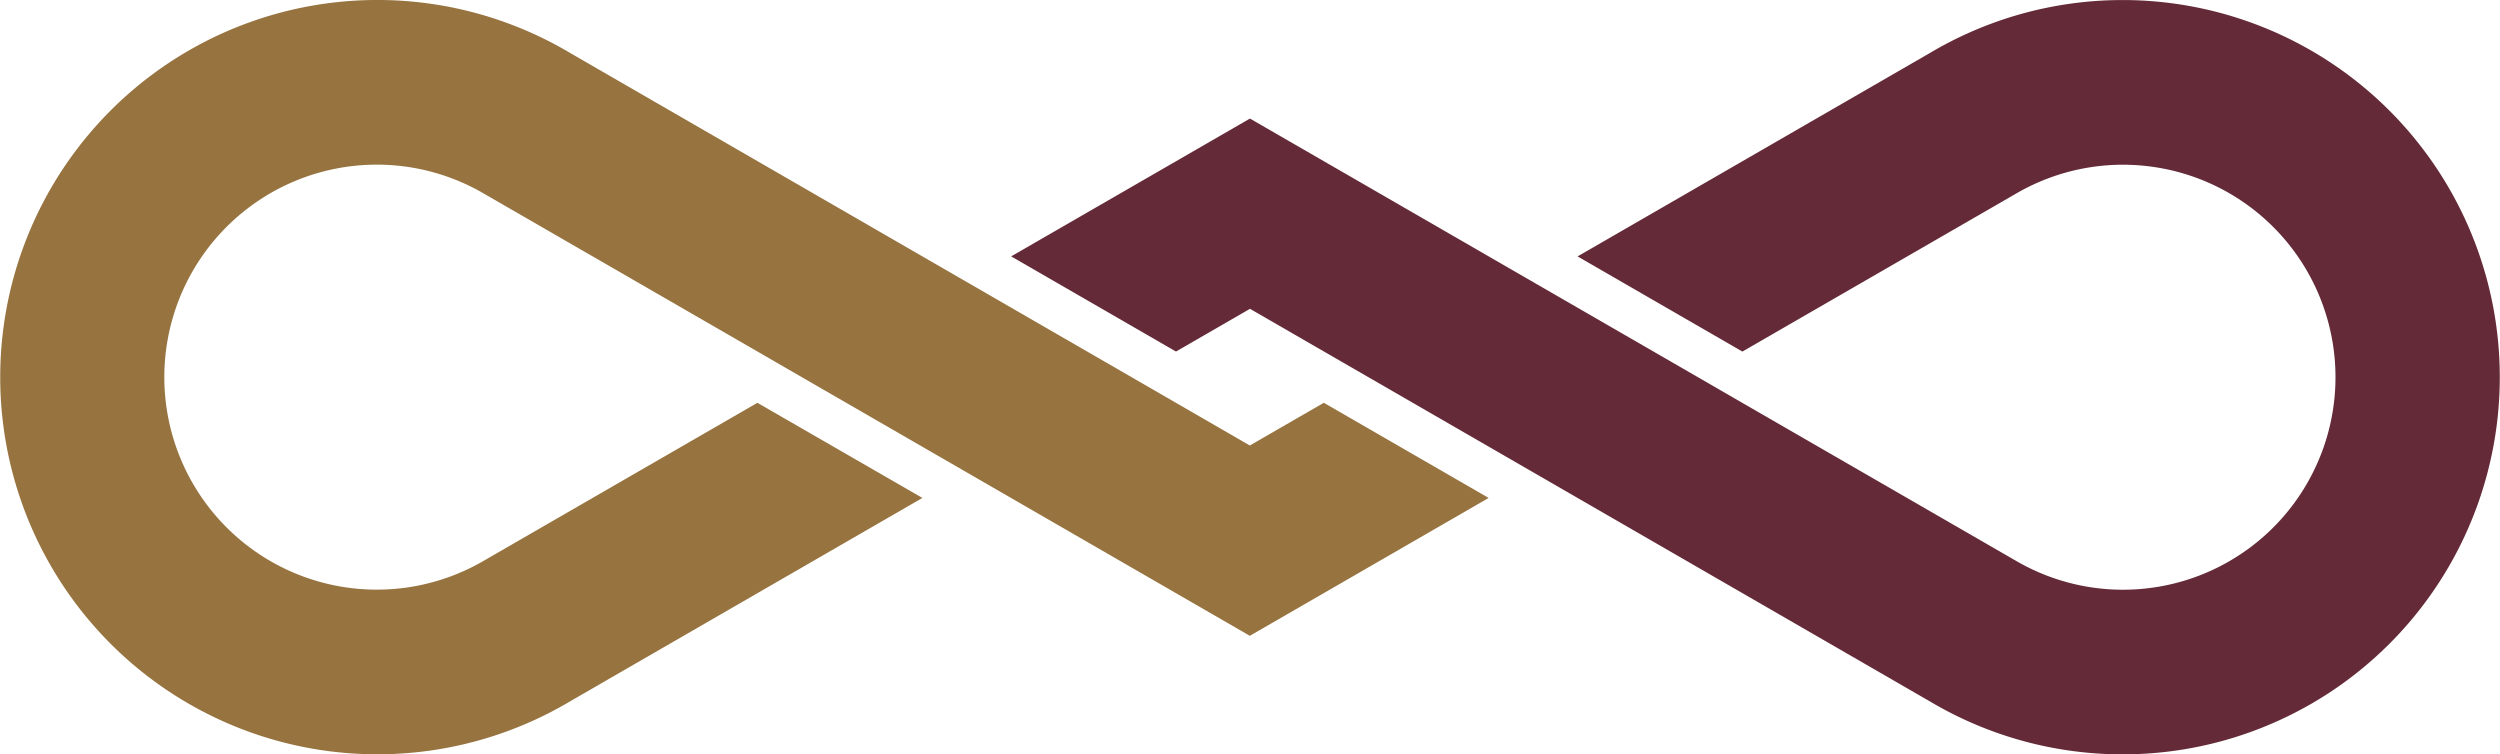 <svg xmlns="http://www.w3.org/2000/svg" width="80" height="24.139" viewBox="0 0 80 24.139">
  <g id="Group_25329" data-name="Group 25329" transform="translate(-332 -644.073)">
    <path id="Path_35503" data-name="Path 35503" d="M1064.121,444.058l5.274,3.045,2.368-1.367,3.79,2.188,5.274,3.045,12.7,7.334a12.069,12.069,0,1,0,0-20.757l-11.281,6.513,5.274,3.045.135-.078,8.6-4.964.088-.051a6.8,6.8,0,1,1-.086,11.779l0,0-8.6-4.964-1.557-.9-5.274-3.045-9.064-5.233Z" transform="translate(-699.763 208.219)" fill="#642a38" fill-rule="evenodd"/>
    <path id="Path_35505" data-name="Path 35505" d="M1067.973,447.923l-5.274-3.045-12.7-7.334a12.069,12.069,0,1,0,0,20.757l11.281-6.513L1056,448.744l-.135.078-8.6,4.964-.088.051a6.8,6.8,0,1,1,.086-11.779l0,0,8.6,4.964,1.557.9,5.274,3.045,9.064,5.233,7.642-4.412-5.274-3.045-2.368,1.367Z" transform="translate(-699.763 208.219)" fill="#96733f" fill-rule="evenodd"/>
  </g>
</svg>
